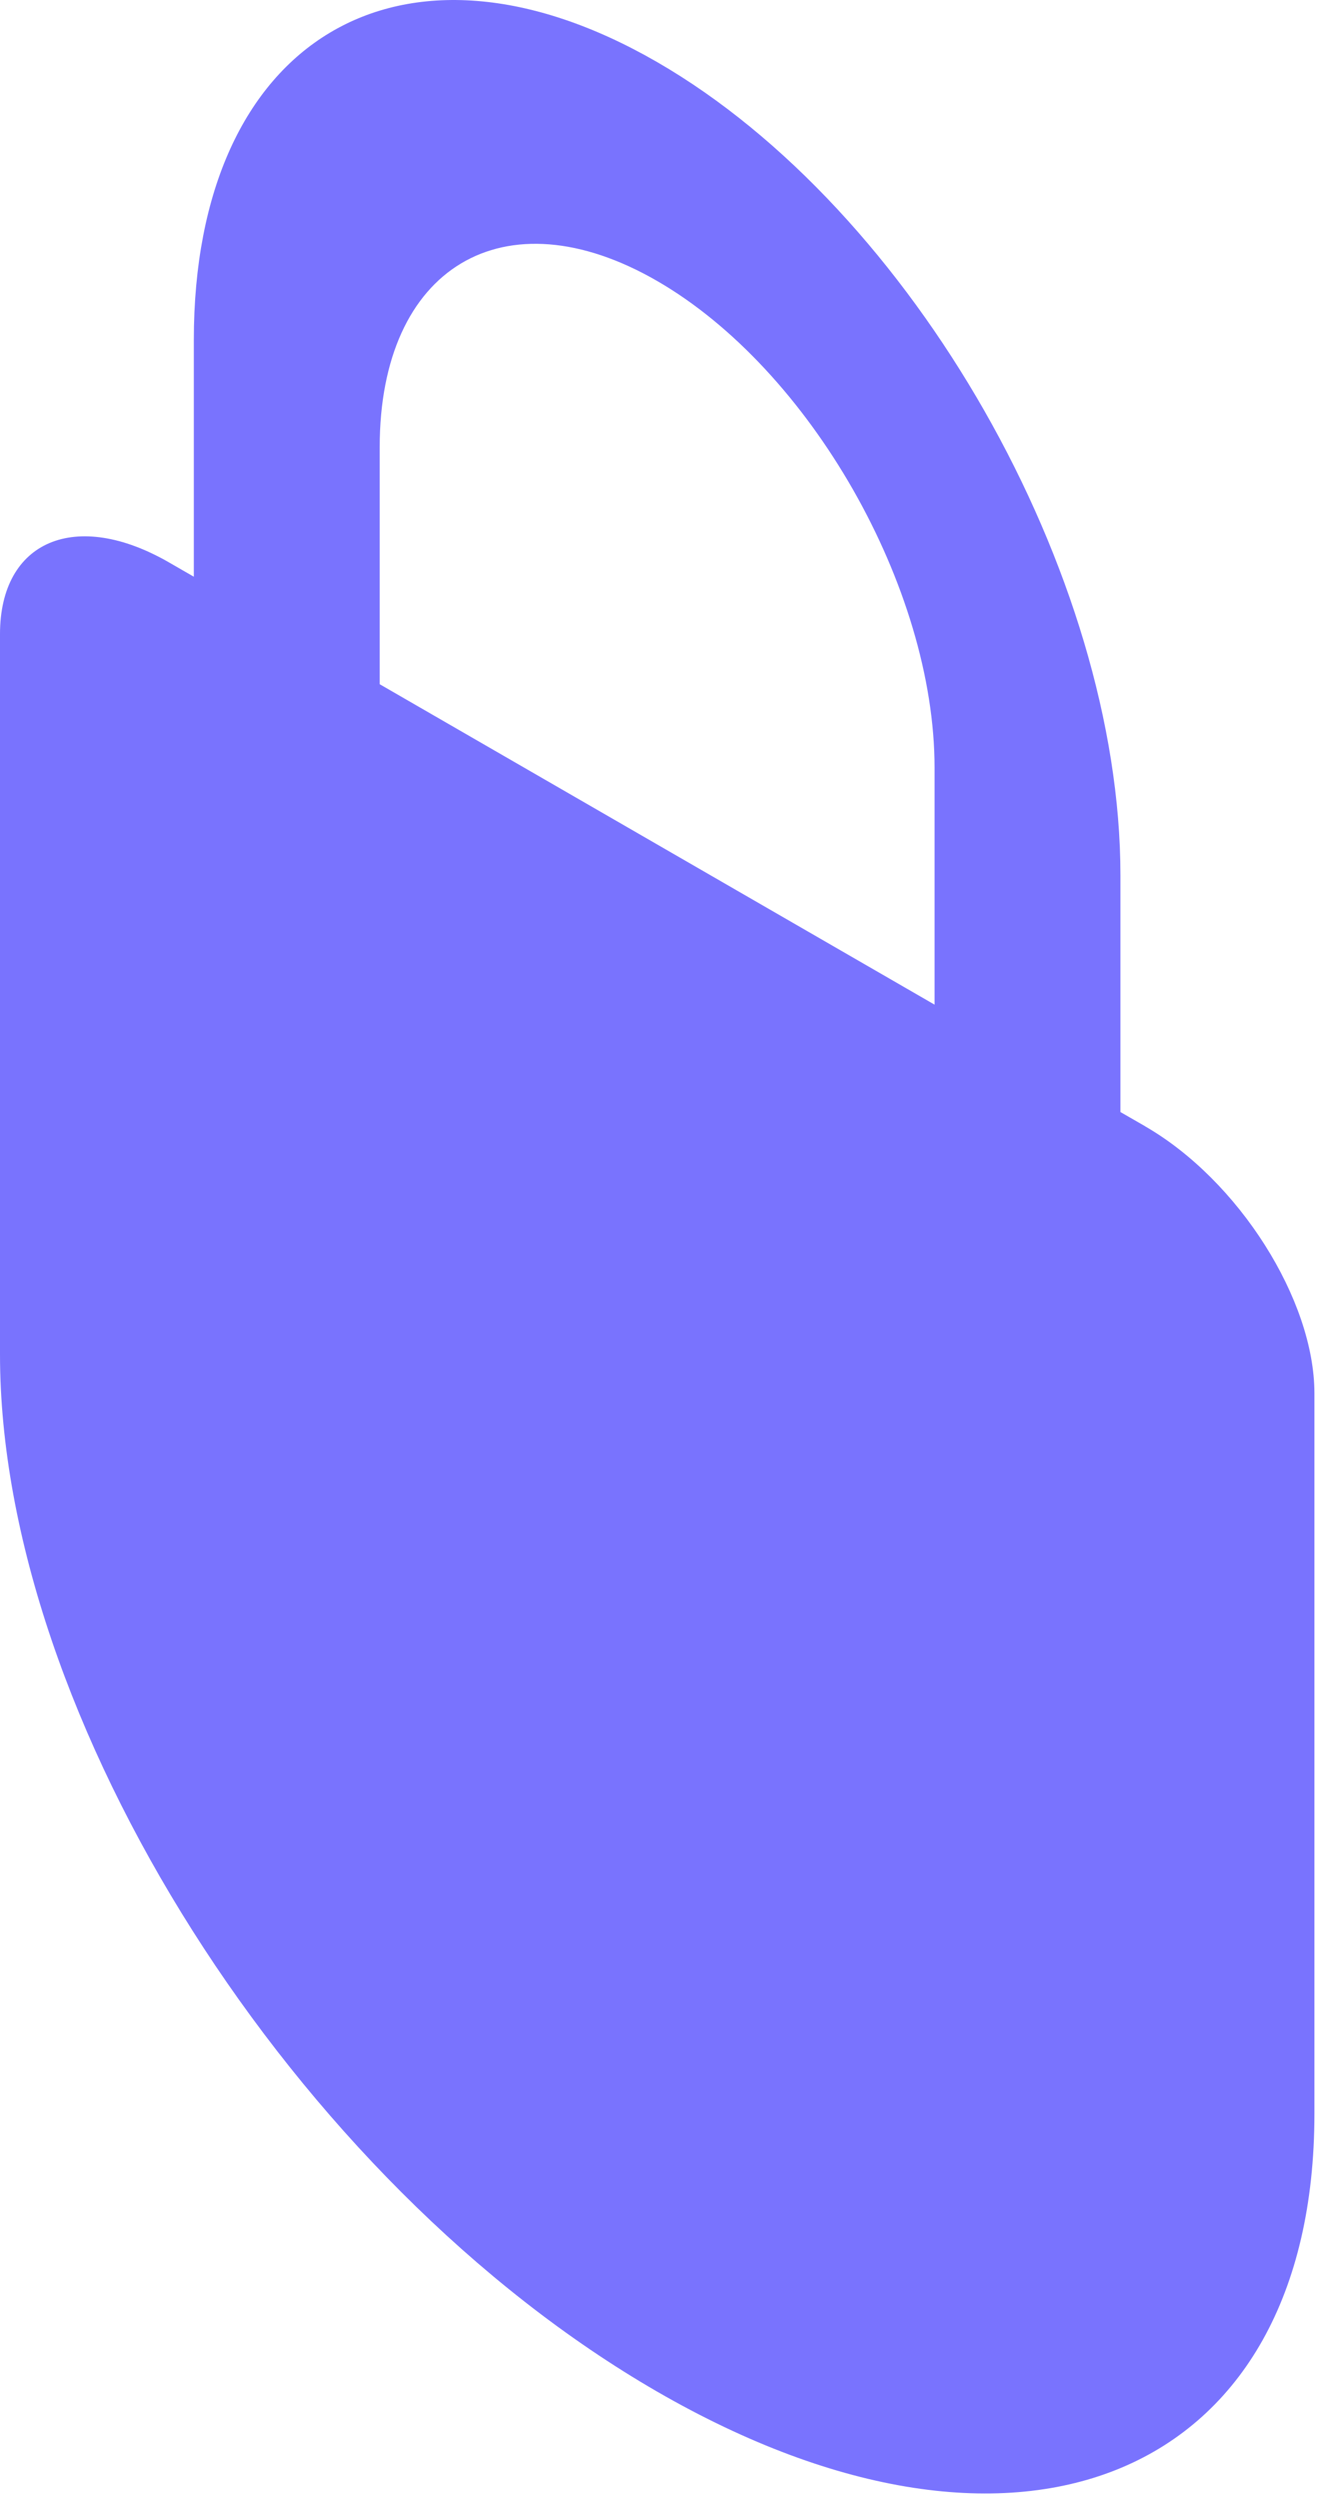 <?xml version="1.0" encoding="utf-8"?>
<svg xmlns="http://www.w3.org/2000/svg" fill="none" height="100%" overflow="visible" preserveAspectRatio="none" style="display: block;" viewBox="0 0 32 60" width="100%">
<path d="M22.433 24.113L9.115 16.423V10.734C9.115 6.415 12.101 4.623 15.775 6.744C19.445 8.865 22.435 14.103 22.435 18.426V24.111L22.433 24.113ZM27.49 27.033L26.897 26.692V21.007C26.897 13.786 21.909 5.033 15.775 1.49C9.639 -2.052 4.653 0.939 4.653 8.158V13.843L4.06 13.501C1.818 12.207 0 12.977 0 15.22V32.511C0 41.227 7.064 52.373 15.777 57.406C24.49 62.437 31.554 59.452 31.554 50.736V33.443C31.554 31.2 29.735 28.331 27.494 27.037L27.49 27.033Z" fill="#7973FE" id="Vector"/>
</svg>